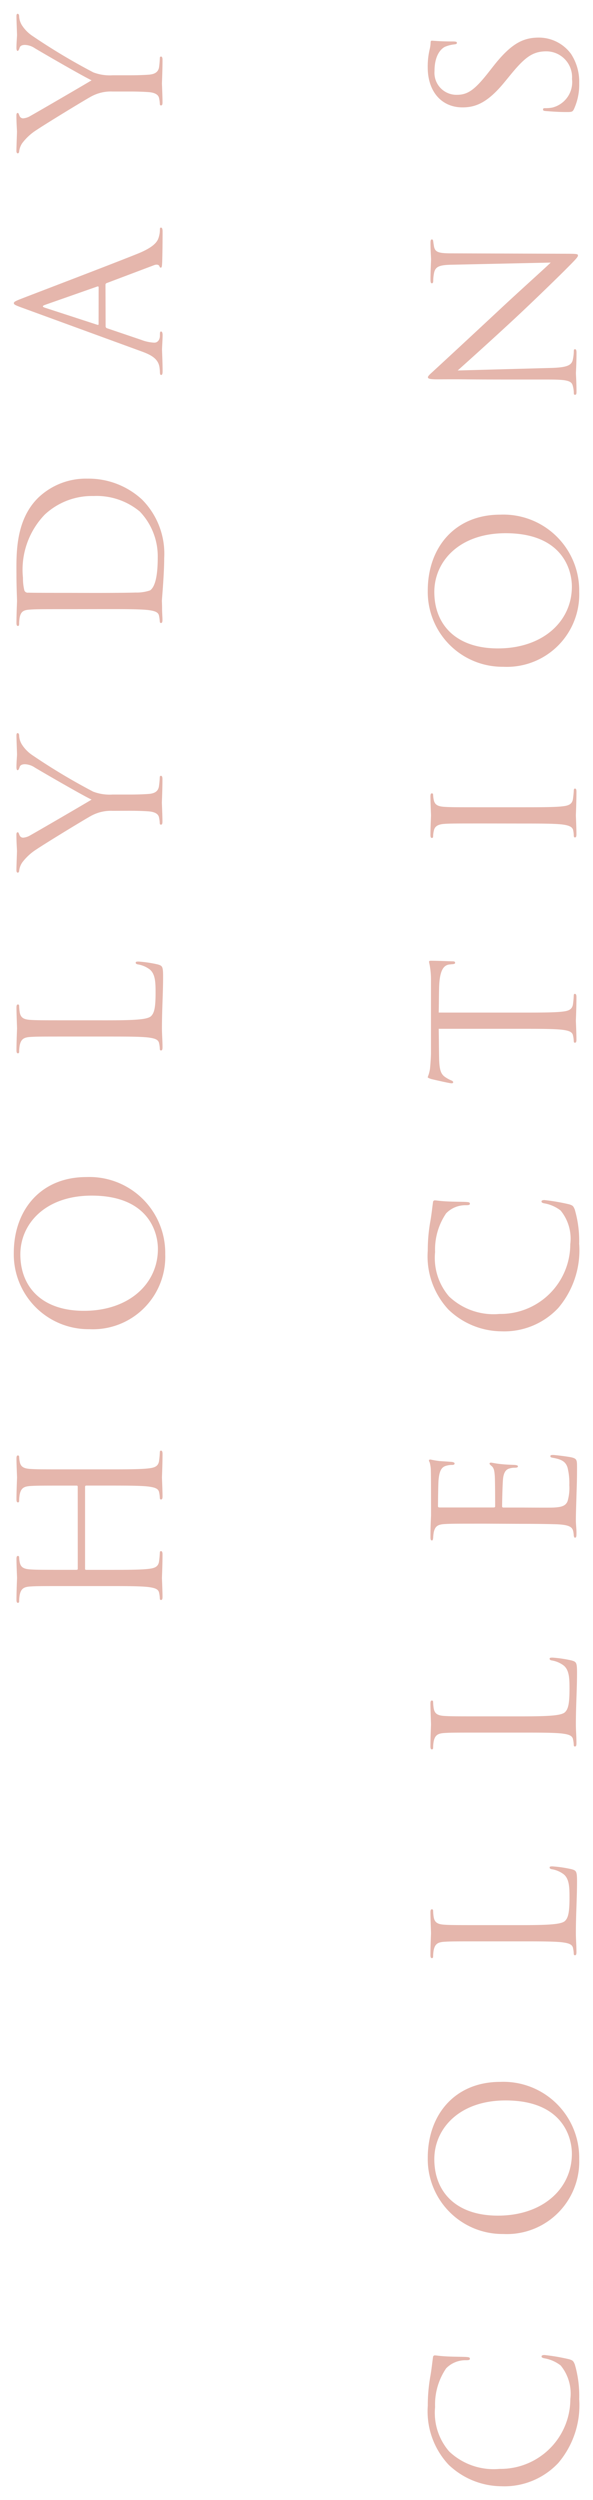 <svg xmlns="http://www.w3.org/2000/svg" xmlns:xlink="http://www.w3.org/1999/xlink" width="43" height="181" viewBox="0 0 43 181">
  <defs>
    <clipPath id="clip-path">
      <rect id="長方形_7218" data-name="長方形 7218" width="43" height="181" transform="translate(3035 8060)" fill="red" opacity="0.5"/>
    </clipPath>
  </defs>
  <g id="svg-04-01-pc" transform="translate(-3035 -8060)" clip-path="url(#clip-path)">
    <path id="パス_9996" data-name="パス 9996" d="M-112.125-6.1a.074.074,0,0,1-.084-.084V-6.48c0-2.185,0-2.578.028-3.026.028-.49.14-.728.518-.8a2.078,2.078,0,0,1,.35-.042c.056,0,.112-.028.112-.084,0-.084-.07-.112-.224-.112-.42,0-1.3.042-1.371.042s-.952-.042-1.581-.042c-.154,0-.224.028-.224.112,0,.056.056.084.112.084a2.615,2.615,0,0,1,.476.042c.462.1.574.322.6.8.028.448.028.84.028,3.026v2.465c0,1.345,0,2.451-.07,3.04-.056.406-.126.714-.406.77a2.158,2.158,0,0,1-.42.056c-.084,0-.112.042-.112.084,0,.084.07.112.224.112.42,0,1.3-.042,1.371-.042s.952.042,1.721.042c.154,0,.224-.042.224-.112,0-.042-.028-.084-.112-.084a6.1,6.1,0,0,1-.63-.056c-.42-.056-.5-.364-.546-.77-.07-.588-.07-1.695-.07-3.04V-5.485a.074.074,0,0,1,.084-.084h5.934a.081.081,0,0,1,.084.084v1.471c0,1.345,0,2.451-.07,3.04-.056.406-.126.714-.406.77a2.158,2.158,0,0,1-.42.056c-.084,0-.112.042-.112.084,0,.084.07.112.224.112.42,0,1.3-.042,1.371-.042s.952.042,1.721.042c.154,0,.224-.042.224-.112,0-.042-.028-.084-.112-.084a6.1,6.1,0,0,1-.63-.056c-.42-.056-.5-.364-.546-.77-.07-.588-.07-1.695-.07-3.04V-6.48c0-2.185,0-2.578.028-3.026.028-.49.14-.728.518-.8a2.079,2.079,0,0,1,.35-.042c.056,0,.112-.028.112-.084,0-.084-.07-.112-.224-.112-.42,0-1.3.042-1.371.042s-.952-.042-1.581-.042c-.154,0-.224.028-.224.112,0,.056.056.084.112.084a2.615,2.615,0,0,1,.476.042c.462.1.574.322.6.8.028.448.028.84.028,3.026v.294a.074.074,0,0,1-.084.084ZM-89.357.244a5.5,5.5,0,0,0,5.584-5.729c0-3.264-2.351-5.253-5.5-5.253a5.42,5.42,0,0,0-5.514,5.477A5.249,5.249,0,0,0-89.357.244Zm.378-.532c-2.519,0-4.478-2.1-4.478-5.365,0-3.068,1.749-4.609,4.086-4.609,2.211,0,4.254,1.807,4.254,5.169C-85.117-1.016-87.72-.288-88.979-.288ZM-72.424-6.48c0-2.185,0-2.578.028-3.026.028-.49.14-.728.546-.8a3.284,3.284,0,0,1,.462-.042c.056,0,.112-.028.112-.084,0-.084-.07-.112-.224-.112-.42,0-1.441.042-1.511.042s-.952-.042-1.581-.042c-.154,0-.224.028-.224.112,0,.056.056.084.112.084a2.615,2.615,0,0,1,.476.042c.462.1.574.322.6.8.028.448.028.84.028,3.026v2.465c0,1.345,0,2.451-.07,3.04-.056.406-.126.714-.406.77a2.158,2.158,0,0,1-.42.056c-.084,0-.112.042-.112.084,0,.084.07.112.224.112.518,0,.938-.042,1.371-.042,1.357,0,2.547.084,3.75.084.742,0,.784-.056.882-.378a8.95,8.95,0,0,0,.21-1.4c0-.154-.014-.21-.084-.21s-.112.07-.126.182a1.954,1.954,0,0,1-.364.84c-.336.406-.952.42-1.693.42-1.092,0-1.455-.1-1.679-.322-.252-.252-.308-1.149-.308-3.208Zm15.17,4.1c0,.224,0,.812-.042,1.4-.028.406-.154.714-.434.77a2.158,2.158,0,0,1-.42.056c-.084,0-.112.042-.112.084,0,.084.07.112.224.112.42,0,1.3-.042,1.371-.042s.952.042,1.721.042c.154,0,.224-.042.224-.112,0-.042-.028-.084-.112-.084a6.1,6.1,0,0,1-.63-.056c-.42-.056-.546-.364-.574-.77-.042-.588-.042-1.177-.042-1.4v-1.2a3.354,3.354,0,0,1,.21-1.4A44.651,44.651,0,0,1-53.2-9.435a2.666,2.666,0,0,1,.742-.714,1.331,1.331,0,0,1,.644-.2c.112,0,.182-.042.182-.112s-.084-.084-.182-.084c-.266,0-1.273.042-1.357.042-.112,0-.56-.042-.924-.042-.14,0-.224.028-.224.084s.084.1.21.14c.168.042.224.2.224.392a1.368,1.368,0,0,1-.238.714c-.28.462-2.057,3.53-2.323,4.118-.252-.406-2.351-4.02-2.575-4.427a1.2,1.2,0,0,1-.182-.546.283.283,0,0,1,.182-.252c.126-.056.21-.07.21-.126s-.028-.1-.182-.1c-.546,0-1.078.042-1.176.042-.07,0-1.12-.042-1.385-.042-.126,0-.182.042-.182.1s.07.1.14.1a1.338,1.338,0,0,1,.6.224,3.921,3.921,0,0,1,.952,1.037c.49.728,2.365,3.81,2.463,4.034a2.973,2.973,0,0,1,.322,1.471Zm14.6-1.639c0,1.345,0,2.451-.07,3.04-.056.406-.126.714-.406.77a2.926,2.926,0,0,1-.392.056c-.112,0-.14.042-.14.084,0,.084.07.112.224.112.21,0,.532-.028.812-.028s.532-.014.56-.014c.07,0,.546.042,1.162.084s1.343.084,1.945.084a5.557,5.557,0,0,0,4.24-1.611,5.729,5.729,0,0,0,1.511-3.95A5.008,5.008,0,0,0-34.57-8.945c-1.665-1.723-4.226-1.6-5.612-1.6-.84,0-1.721.042-1.889.042-.07,0-.952-.042-1.581-.042-.154,0-.224.028-.224.112,0,.056.056.084.154.084a2.615,2.615,0,0,1,.476.042c.462.1.532.322.56.8.028.448.028.84.028,3.026Zm1.176-2.69c0-1.079,0-2.507.014-2.984a.254.254,0,0,1,.168-.28,3.734,3.734,0,0,1,.91-.1,5.75,5.75,0,0,1,4.576,1.583,5.013,5.013,0,0,1,1.343,3.53A4.906,4.906,0,0,1-35.591-1.6,4.694,4.694,0,0,1-38.922-.3c-1.651,0-2.2-.294-2.379-.56a3.061,3.061,0,0,1-.154-1.065c-.014-.266-.028-1.555-.028-3.04Zm22.307,2.62A.122.122,0,0,1-19.05-4l1.3,3.446c.084.224,0,.35-.084.378-.056.014-.1.042-.1.1,0,.084.154.084.42.1.966.028,1.987.028,2.2.028.154,0,.28-.028.28-.112s-.07-.084-.154-.084a1.842,1.842,0,0,1-.546-.084c-.294-.084-.7-.308-1.2-1.555C-17.79-3.916-19.988-9.7-20.2-10.234c-.168-.434-.224-.5-.308-.5s-.14.084-.308.546l-3.177,8.7c-.252.7-.532,1.233-1.176,1.317a2.958,2.958,0,0,1-.336.028c-.126,0-.2.028-.2.084,0,.084.084.112.266.112.658,0,1.427-.042,1.581-.042s.714.042,1.05.042c.126,0,.252-.028.252-.112,0-.056-.042-.084-.182-.084h-.126c-.238,0-.5-.126-.5-.406a2.96,2.96,0,0,1,.2-.939l.84-2.479a.147.147,0,0,1,.14-.112Zm-2.855-.5c-.042,0-.07-.028-.042-.1l1.231-3.782q.1-.315.21,0L-19.3-4.686c.014.056.014.1-.056.1ZM-5.182-2.375c0,.224,0,.812-.042,1.4-.028.406-.154.714-.434.77a2.158,2.158,0,0,1-.42.056c-.084,0-.112.042-.112.084,0,.084.07.112.224.112.42,0,1.3-.042,1.371-.042s.952.042,1.721.042c.154,0,.224-.042.224-.112,0-.042-.028-.084-.112-.084A6.1,6.1,0,0,1-3.39-.2c-.42-.056-.546-.364-.574-.77-.042-.588-.042-1.177-.042-1.4v-1.2a3.354,3.354,0,0,1,.21-1.4A44.652,44.652,0,0,1-1.123-9.435a2.666,2.666,0,0,1,.742-.714,1.331,1.331,0,0,1,.644-.2c.112,0,.182-.042.182-.112s-.084-.084-.182-.084c-.266,0-1.273.042-1.357.042-.112,0-.56-.042-.924-.042-.14,0-.224.028-.224.084s.084.1.21.14c.168.042.224.2.224.392a1.368,1.368,0,0,1-.238.714c-.28.462-2.057,3.53-2.323,4.118-.252-.406-2.351-4.02-2.575-4.427a1.2,1.2,0,0,1-.182-.546.283.283,0,0,1,.182-.252c.126-.056.21-.07.21-.126s-.028-.1-.182-.1c-.546,0-1.078.042-1.176.042-.07,0-1.12-.042-1.385-.042-.126,0-.182.042-.182.1s.07.1.14.1a1.338,1.338,0,0,1,.6.224,3.921,3.921,0,0,1,.952,1.037c.49.728,2.365,3.81,2.463,4.034A2.973,2.973,0,0,1-5.182-3.58ZM-172.245,30.262a8.1,8.1,0,0,0,2.519-.322c.252-.112.28-.14.364-.406a14.542,14.542,0,0,0,.308-1.793c0-.112-.028-.21-.1-.21s-.112.056-.14.21a2.667,2.667,0,0,1-.518,1.177,3.218,3.218,0,0,1-2.435.7,5.056,5.056,0,0,1-5.052-5.127,4.69,4.69,0,0,1,1.259-3.656,4.268,4.268,0,0,1,3.219-1.023,4.656,4.656,0,0,1,2.8.8,1.94,1.94,0,0,1,.588,1.429c0,.2.014.294.112.294s.112-.084.126-.294.014-.981.042-1.443c.028-.5.07-.672.07-.784a.132.132,0,0,0-.126-.154c-.518-.07-.952-.112-1.483-.21a11.983,11.983,0,0,0-2.029-.168,5.652,5.652,0,0,0-4.268,1.5,5.6,5.6,0,0,0-1.567,3.824,5.369,5.369,0,0,0,1.693,4.146A6.454,6.454,0,0,0-172.245,30.262Zm17.381,0a5.5,5.5,0,0,0,5.584-5.729c0-3.264-2.351-5.253-5.5-5.253a5.42,5.42,0,0,0-5.514,5.477A5.249,5.249,0,0,0-154.864,30.262Zm.378-.532c-2.519,0-4.478-2.1-4.478-5.365,0-3.068,1.749-4.609,4.086-4.609,2.211,0,4.254,1.807,4.254,5.169C-150.624,29-153.226,29.73-154.486,29.73Zm16.555-6.192c0-2.185,0-2.578.028-3.026.028-.49.14-.728.546-.8a3.284,3.284,0,0,1,.462-.042c.056,0,.112-.028.112-.084,0-.084-.07-.112-.224-.112-.42,0-1.441.042-1.511.042s-.952-.042-1.581-.042c-.154,0-.224.028-.224.112,0,.056.056.084.112.084a2.615,2.615,0,0,1,.476.042c.462.1.574.322.6.8.028.448.028.84.028,3.026V26c0,1.345,0,2.451-.07,3.04-.056.406-.126.714-.406.77a2.159,2.159,0,0,1-.42.056c-.084,0-.112.042-.112.084,0,.084.07.112.224.112.518,0,.938-.042,1.371-.042,1.357,0,2.547.084,3.75.084.742,0,.784-.056.882-.378a8.951,8.951,0,0,0,.21-1.4c0-.154-.014-.21-.084-.21s-.112.07-.126.182a1.954,1.954,0,0,1-.364.84c-.336.406-.952.42-1.693.42-1.092,0-1.455-.1-1.679-.322-.252-.252-.308-1.149-.308-3.208Zm15.114,0c0-2.185,0-2.578.028-3.026.028-.49.14-.728.546-.8a3.283,3.283,0,0,1,.462-.042c.056,0,.112-.028.112-.084,0-.084-.07-.112-.224-.112-.42,0-1.441.042-1.511.042s-.952-.042-1.581-.042c-.154,0-.224.028-.224.112,0,.056.056.084.112.084a2.614,2.614,0,0,1,.476.042c.462.1.574.322.6.8.028.448.028.84.028,3.026V26c0,1.345,0,2.451-.07,3.04-.056.406-.126.714-.406.77a2.159,2.159,0,0,1-.42.056c-.084,0-.112.042-.112.084,0,.084.07.112.224.112.518,0,.938-.042,1.371-.042,1.357,0,2.547.084,3.75.084.742,0,.784-.056.882-.378a8.95,8.95,0,0,0,.21-1.4c0-.154-.014-.21-.084-.21s-.112.07-.126.182a1.954,1.954,0,0,1-.364.84c-.336.406-.952.42-1.693.42-1.092,0-1.455-.1-1.679-.322-.252-.252-.308-1.149-.308-3.208ZM-108.879,26c0,1.247-.014,1.961-.028,2.507-.028,1.051-.21,1.247-.5,1.317a1.806,1.806,0,0,1-.322.042c-.084.014-.154.042-.154.084,0,.084.07.112.224.112.364.014.7-.042,1.036-.042.546,0,1.19.028,1.749.042s1.008.042,2.043.042c.546,0,.658,0,.756-.364.07-.294.182-1.247.182-1.359s0-.21-.084-.21-.1.056-.126.21c-.112.6-.266.9-.714,1.037a4.637,4.637,0,0,1-1.259.126,3.382,3.382,0,0,1-1.162-.126c-.35-.14-.434-.448-.462-1.023-.014-.294,0-1.919,0-2.4V24.771a.088.088,0,0,1,.1-.1c.238,0,1.623.028,2,.07.5.056.672.252.728.462a1.267,1.267,0,0,1,.056.392c0,.112.014.224.1.224.056,0,.084-.07.1-.21.014-.2.014-.518.056-.953.042-.462.112-.7.112-.784s-.028-.112-.07-.112-.1.056-.168.14c-.14.168-.322.21-.7.238-.322.028-2.043.028-2.225.028-.07,0-.084-.042-.084-.14V20.162c0-.1.028-.14.084-.14.154,0,1.679.014,1.917.042.616.056.91.2,1.008.518a1.4,1.4,0,0,1,.07.462c0,.112.028.182.112.182.056,0,.1-.1.112-.238.028-.364.042-.63.056-.84a6.1,6.1,0,0,1,.112-.658c0-.07-.014-.126-.056-.126a.34.34,0,0,0-.154.056,2.329,2.329,0,0,1-.644.084c-.322.014-3.107.014-3.2.014-.882-.042-1.259-.042-1.581-.042-.154,0-.224.028-.224.112,0,.056.084.07.182.084a3.3,3.3,0,0,1,.406.042c.462.1.574.322.6.8.028.448.028.84.028,3.026Zm20.25,4.258a8.1,8.1,0,0,0,2.519-.322c.252-.112.28-.14.364-.406a14.541,14.541,0,0,0,.308-1.793c0-.112-.028-.21-.1-.21s-.112.056-.14.21a2.667,2.667,0,0,1-.518,1.177,3.218,3.218,0,0,1-2.435.7,5.056,5.056,0,0,1-5.052-5.127,4.69,4.69,0,0,1,1.259-3.656A4.268,4.268,0,0,1-89.2,19.812a4.656,4.656,0,0,1,2.8.8,1.94,1.94,0,0,1,.588,1.429c0,.2.014.294.112.294s.112-.084.126-.294.014-.981.042-1.443c.028-.5.07-.672.07-.784a.132.132,0,0,0-.126-.154c-.518-.07-.952-.112-1.483-.21A11.983,11.983,0,0,0-89.1,19.28a5.652,5.652,0,0,0-4.268,1.5A5.6,5.6,0,0,0-94.941,24.6a5.369,5.369,0,0,0,1.693,4.146A6.454,6.454,0,0,0-88.629,30.262Zm16.765-10.184c.588.014,1.176.014,1.763.028,1.343.028,1.679.35,1.721.77,0,.056.014.1.014.154.014.2.042.238.112.238s.1-.056.1-.182c0-.154.042-1.121.042-1.541,0-.084,0-.168-.07-.168s-.182.042-.392.07a5.588,5.588,0,0,1-.994.07h-5.248c-.168,0-.7-.028-1.106-.07a2.611,2.611,0,0,1-.616-.168c-.056,0-.112.182-.14.266-.028.112-.308,1.317-.308,1.457,0,.084.028.126.07.126s.1-.028.14-.14a2.464,2.464,0,0,1,.238-.434c.224-.336.56-.434,1.427-.448.686-.014,1.385-.014,2.071-.028V26c0,1.345,0,2.451-.07,3.04-.056.406-.126.714-.406.77a2.159,2.159,0,0,1-.42.056c-.084,0-.112.042-.112.084,0,.084.07.112.224.112.42,0,1.3-.042,1.371-.042s.952.042,1.721.042c.154,0,.224-.042.224-.112,0-.042-.028-.084-.112-.084a6.1,6.1,0,0,1-.63-.056c-.42-.056-.5-.364-.546-.77-.07-.588-.07-1.695-.07-3.04ZM-58.178,26c0,1.345,0,2.451-.07,3.04-.056.406-.14.728-.42.784a1.931,1.931,0,0,1-.364.042c-.126,0-.154.042-.154.084,0,.084.07.112.224.112.42,0,1.3-.042,1.371-.042s.966.042,1.735.042c.154,0,.21-.042.21-.112,0-.042-.042-.084-.168-.084-.084,0-.378-.028-.574-.056-.42-.056-.5-.364-.546-.77C-57,28.455-57,27.348-57,26V23.538c0-2.185,0-2.578.028-3.026.028-.49.14-.728.518-.8a2.078,2.078,0,0,1,.35-.042c.056,0,.112-.028.112-.084,0-.084-.07-.112-.224-.112-.42,0-1.3.042-1.371.042s-.952-.042-1.413-.042c-.154,0-.224.028-.224.112,0,.056.056.084.112.084a1.835,1.835,0,0,1,.434.056c.308.07.448.308.476.784.028.448.028.84.028,3.026ZM-41.4,30.262a5.5,5.5,0,0,0,5.584-5.729c0-3.264-2.351-5.253-5.5-5.253a5.42,5.42,0,0,0-5.514,5.477A5.249,5.249,0,0,0-41.4,30.262Zm.378-.532c-2.519,0-4.478-2.1-4.478-5.365,0-3.068,1.749-4.609,4.086-4.609,2.211,0,4.254,1.807,4.254,5.169C-37.158,29-39.761,29.73-41.021,29.73Zm14.988-1.723c0,1.275-.07,1.681-.42,1.779a2.006,2.006,0,0,1-.574.084c-.07,0-.112.028-.112.084,0,.1.084.112.224.112.63,0,1.217-.042,1.343-.042s.686.042,1.483.042c.168,0,.252-.028.252-.112,0-.056-.042-.084-.112-.084a3.066,3.066,0,0,1-.7-.084c-.378-.112-.518-.476-.546-1.625l-.182-6.71c.448.5,2.029,2.269,3.652,4.02,1.483,1.6,3.5,3.656,3.652,3.8.742.742.91.9,1.022.9s.126-.07.126-.995l.028-8.181c0-.967.1-1.177.49-1.261.168-.028.252-.042.364-.056s.154-.042.154-.1c0-.084-.1-.1-.252-.1-.574,0-1.036.042-1.19.042s-.826-.042-1.455-.042c-.168,0-.28.014-.28.1,0,.056.042.1.2.1a2.906,2.906,0,0,1,.6.07c.434.112.532.42.546,1.331l.154,7.116c-.448-.462-1.973-2.171-3.359-3.656-2.155-2.311-4.24-4.567-4.45-4.8-.14-.14-.378-.448-.49-.448s-.154.154-.154.7c.014,2.718-.014.9-.014,5.953ZM-4.58,30.262a3.678,3.678,0,0,0,2.113-.588,2.9,2.9,0,0,0,1.19-2.325c0-1.121-.392-1.989-2.043-3.292l-.392-.308C-5.056,22.7-5.42,22.193-5.42,21.395A1.592,1.592,0,0,1-3.7,19.77c1.287,0,1.665.588,1.749.742a2.463,2.463,0,0,1,.182.7c.014.112.028.182.112.182s.1-.1.1-.322c0-.953.056-1.415.056-1.485s-.028-.1-.14-.1a2.287,2.287,0,0,1-.49-.07,5.422,5.422,0,0,0-1.3-.14c-1.777,0-2.9,1.023-2.9,2.521,0,.953.336,1.821,1.819,3.04l.63.518c1.2.995,1.609,1.555,1.609,2.521a1.869,1.869,0,0,1-2,1.863,1.9,1.9,0,0,1-2.071-1.429,2.47,2.47,0,0,1-.042-.518c0-.112-.014-.154-.1-.154s-.1.07-.112.224c-.014.224-.07.784-.07,1.485,0,.378.014.434.21.532A4.243,4.243,0,0,0-4.58,30.262Z" transform="translate(3046.738 8061.444) rotate(-90)" fill="#e5b6ac"/>
  </g>
</svg>

